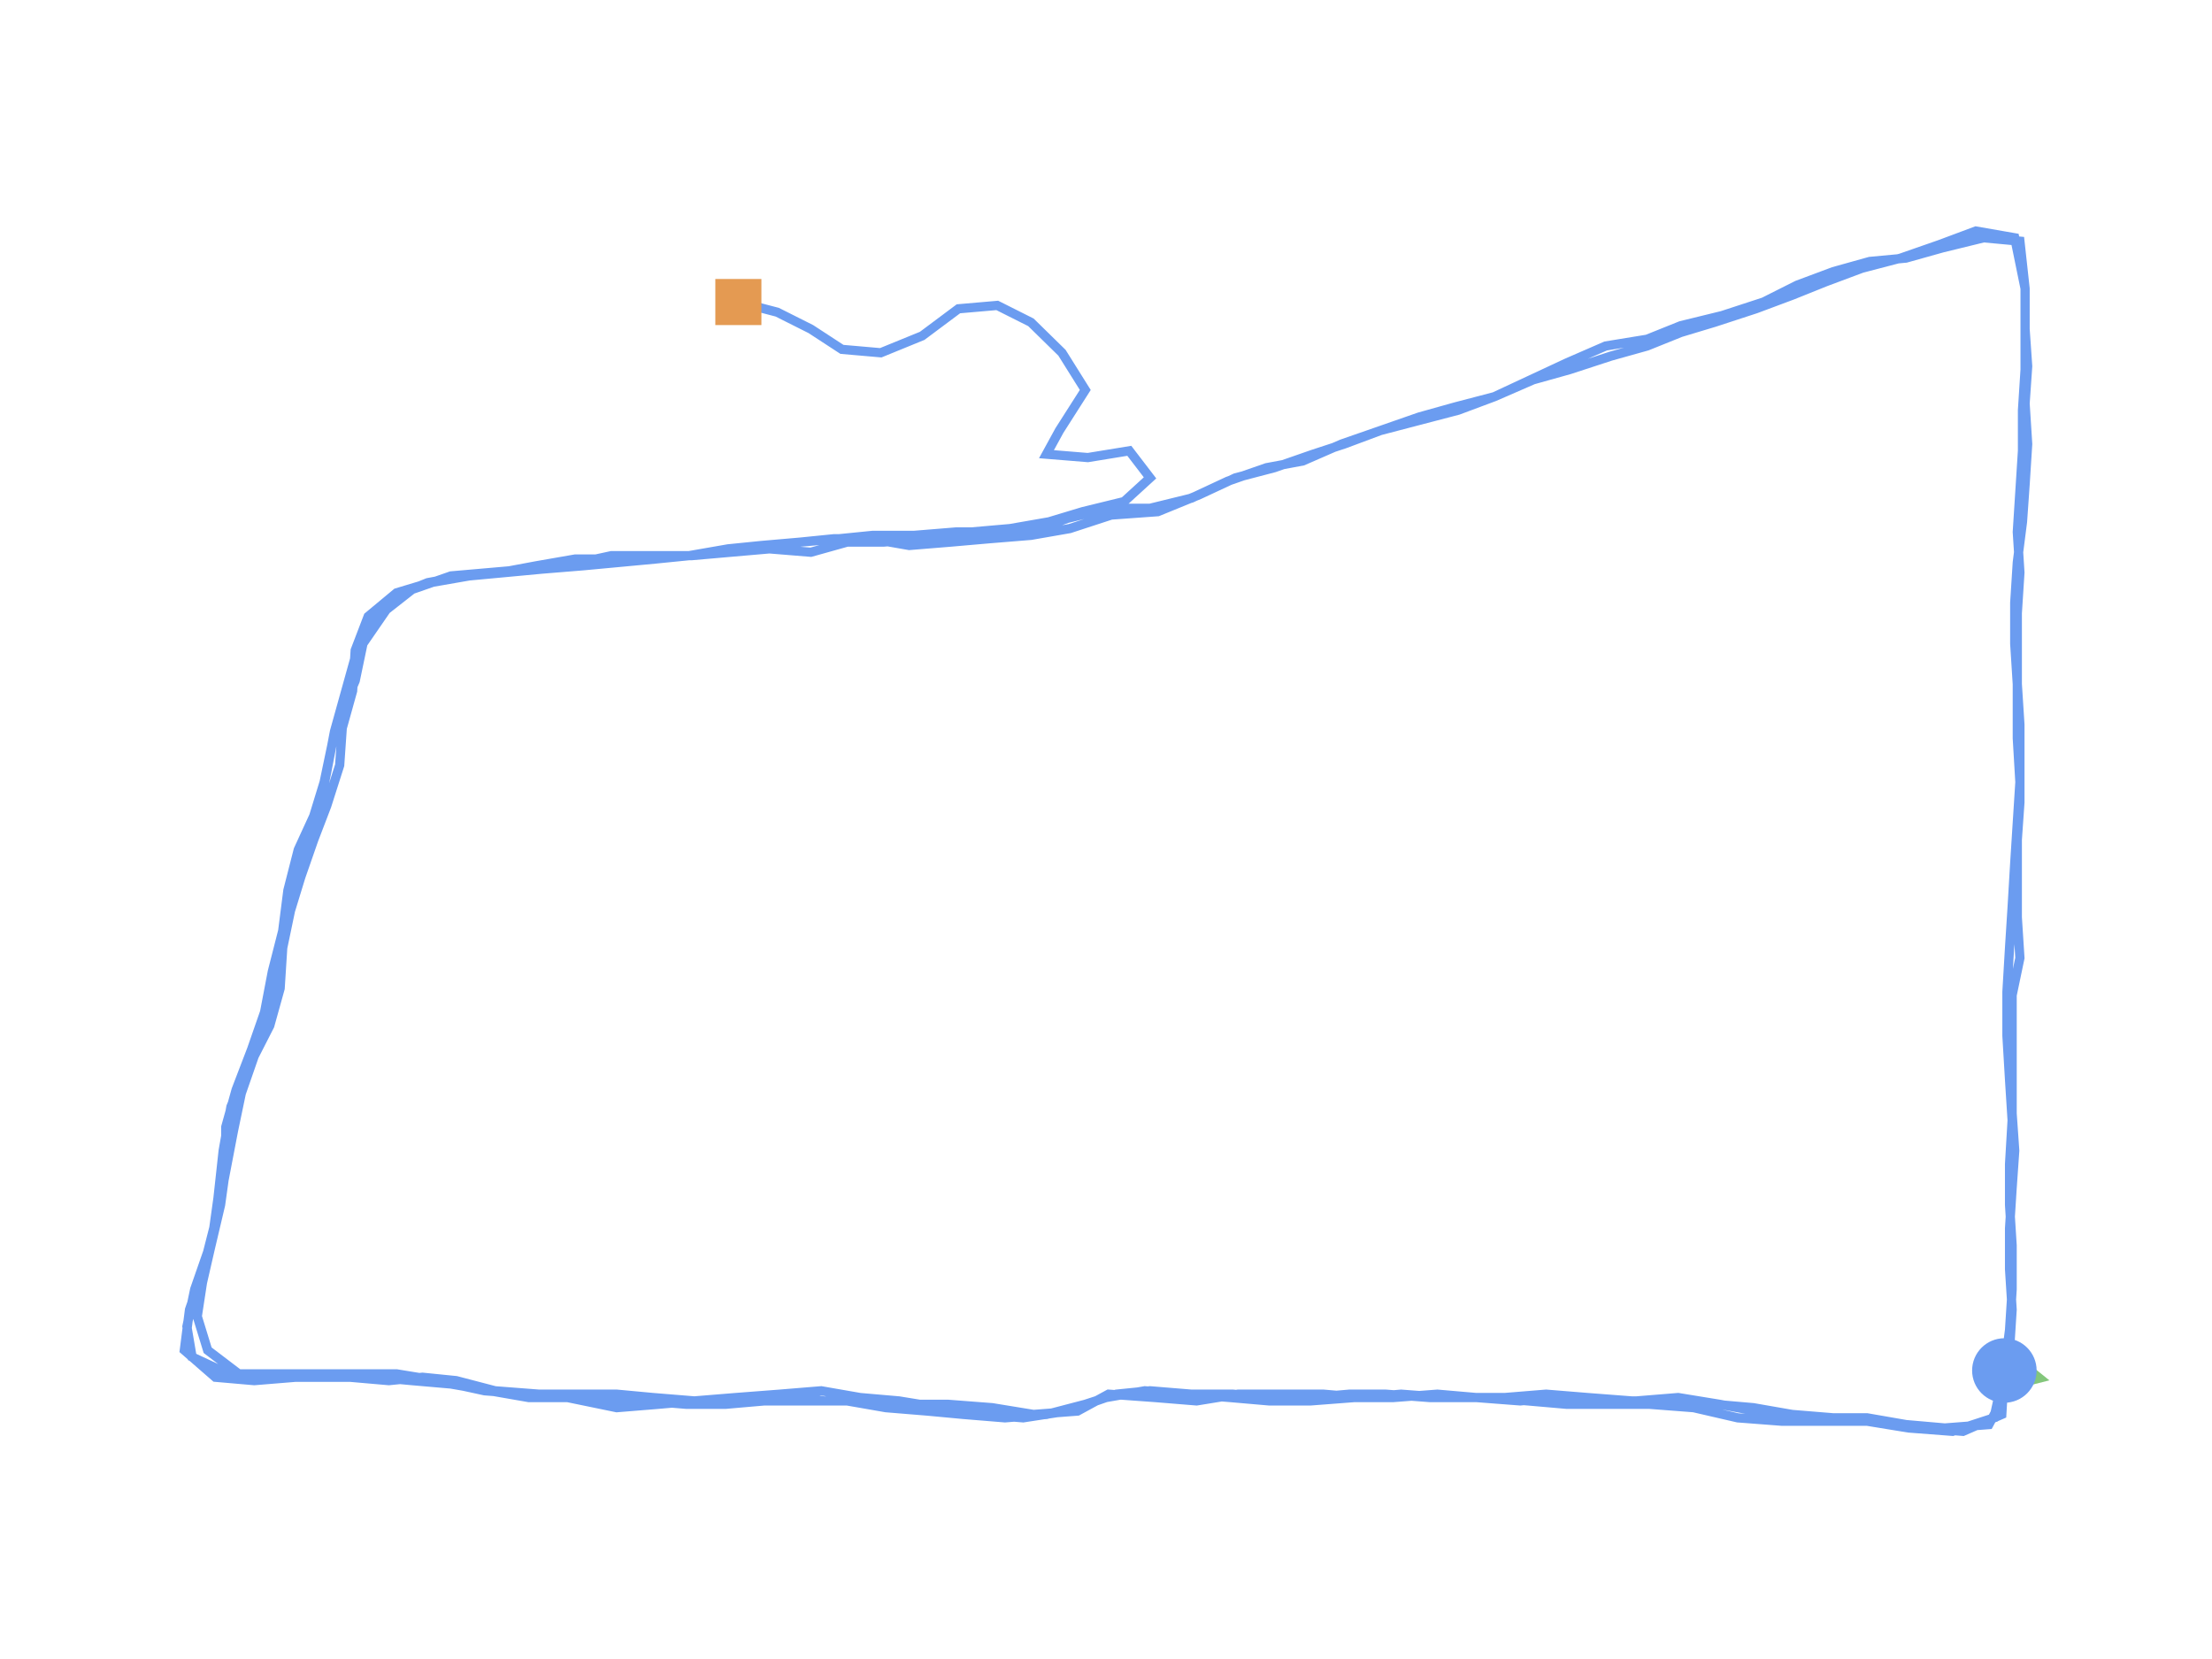 <?xml version="1.0" encoding="utf-8" ?>
<svg baseProfile="full" height="90mm" version="1.1" viewBox="0,0,120,90" width="120mm" xmlns="http://www.w3.org/2000/svg" xmlns:ev="http://www.w3.org/2001/xml-events" xmlns:xlink="http://www.w3.org/1999/xlink"><defs /><path d="M108.736,74.349 L108.174,76.917 L105.927,77.65 L103.539,77.467 L101.292,77.1 L99.045,77.1 L96.657,77.1 L94.27,76.917 L91.882,76.366 L89.494,76.183 L87.107,76.183 L85.0,76.183 L82.893,75.999 L80.646,75.816 L78.399,75.816 L76.011,75.633 L73.904,75.816 L71.798,75.633 L69.551,75.633 L67.163,75.633 L64.916,75.999 L62.669,75.816 L60.14,75.633 L58.455,76.55 L56.067,76.733 L53.82,76.366 L51.433,76.183 L48.904,76.183 L46.657,75.999 L44.691,75.999 L42.444,75.633 L40.337,75.816 L37.809,75.999 L35.702,76.183 L33.455,76.366 L30.787,75.816 L28.68,75.633 L26.292,75.449 L23.764,74.899 L21.517,74.532 L19.41,74.532 L17.163,74.532 L14.775,74.532 L12.388,74.532 L10.421,73.615 L10.14,71.964 L10.562,69.946 L11.264,67.929 L11.826,65.728 L12.247,63.527 L12.669,61.325 L13.09,59.308 L13.792,57.29 L14.635,55.639 L15.197,53.622 L15.337,51.42 L15.758,49.403 L16.32,47.568 L17.022,45.551 L17.725,43.716 L18.427,41.515 L18.567,39.498 L19.129,37.48 L19.27,35.279 L19.972,33.444 L21.517,32.16 L23.343,31.61 L25.449,31.243 L27.416,31.06 L29.382,30.876 L31.629,30.693 L33.596,30.51 L35.562,30.326 L37.388,30.143 L39.635,29.776 L41.461,29.592 L43.427,29.409 L45.253,29.225 L47.219,29.225 L49.326,29.592 L51.573,29.409 L53.68,29.225 L55.927,29.042 L58.034,28.675 L60.281,27.941 L62.809,27.758 L65.056,26.841 L67.022,25.924 L69.129,25.373 L71.236,24.64 L72.921,24.089 L74.888,23.356 L76.994,22.805 L79.101,22.255 L81.067,21.521 L83.034,20.604 L85.0,19.687 L87.107,18.77 L89.354,18.403 L91.18,17.669 L93.427,17.119 L95.674,16.385 L97.5,15.468 L99.466,14.734 L101.433,14.184 L103.399,14.001 L105.365,13.45 L107.612,12.9 L109.579,13.083 L109.86,15.652 L109.86,17.853 L110.0,19.87 L109.86,21.888 L110.0,24.089 L109.86,26.291 L109.719,28.308 L109.438,30.51 L109.298,32.711 L109.298,34.912 L109.438,37.113 L109.579,39.314 L109.579,41.515 L109.579,43.533 L109.438,45.551 L109.438,47.568 L109.438,49.77 L109.579,51.971 L109.157,53.988 L109.157,56.006 L109.157,58.207 L109.157,60.408 L109.298,62.426 L109.157,64.444 L109.017,66.645 L109.017,68.846 L109.157,71.047 L109.017,73.248 L108.876,75.449 L107.893,77.283 L105.506,77.467 L103.399,77.283 L101.292,76.917 L99.466,76.917 L97.219,76.733 L95.112,76.366 L93.006,76.183 L90.758,75.999 L88.511,75.999 L86.124,75.816 L83.876,75.633 L81.629,75.816 L79.803,75.816 L77.556,75.816 L75.169,75.633 L73.202,75.633 L71.096,75.816 L68.848,75.816 L66.882,75.633 L64.635,75.633 L62.388,75.449 L60.562,75.633 L58.876,76.183 L56.77,76.733 L54.522,76.917 L52.275,76.733 L50.309,76.55 L48.062,76.366 L45.955,75.999 L43.848,75.999 L41.461,75.999 L39.354,76.183 L37.247,76.183 L35,75.999 L32.893,75.816 L30.787,75.816 L28.68,75.816 L26.573,75.449 L24.466,75.082 L22.36,74.899 L20.393,74.715 L18.287,74.715 L16.039,74.715 L13.792,74.899 L11.685,74.715 L10.0,73.248 L10.281,71.047 L10.983,69.029 L11.545,67.012 L11.826,64.994 L12.107,62.426 L12.528,60.041 L13.371,58.024 L14.073,56.19 L14.635,53.988 L15.197,51.787 L15.618,49.77 L16.039,47.752 L16.601,45.918 L17.303,43.9 L17.725,41.882 L18.146,39.681 L18.708,37.663 L19.27,35.646 L19.831,33.995 L21.376,32.344 L23.202,31.61 L25.169,31.243 L27.135,31.06 L29.101,30.693 L31.208,30.326 L33.174,30.326 L35.421,30.326 L37.388,30.143 L39.494,29.776 L41.32,29.592 L43.427,29.409 L45.534,29.225 L47.36,29.042 L49.607,29.042 L51.854,28.859 L53.82,28.859 L55.927,28.859 L57.893,28.125 L60.14,27.575 L62.388,27.575 L64.635,27.024 L66.601,26.107 L68.708,25.373 L70.674,25.007 L72.781,24.089 L74.888,23.356 L76.994,22.622 L78.961,22.072 L81.067,21.521 L83.174,20.604 L85.14,20.054 L87.388,19.32 L89.354,18.77 L91.18,18.036 L93.006,17.486 L95.253,16.752 L97.219,16.018 L99.045,15.285 L101.011,14.551 L103.118,14.001 L105.225,13.267 L107.191,12.533 L109.298,12.9 L109.86,15.652 L109.86,17.853 L109.86,20.054 L109.719,22.255 L109.719,24.456 L109.579,26.657 L109.438,28.859 L109.579,31.06 L109.438,33.261 L109.438,35.646 L109.438,37.847 L109.438,40.048 L109.579,42.432 L109.438,44.634 L109.298,46.835 L109.157,49.219 L109.017,51.42 L108.876,53.805 L108.876,56.19 L109.017,58.574 L109.157,60.775 L109.017,63.16 L109.017,65.361 L109.157,67.562 L109.157,69.946 L109.017,72.148 L108.736,74.349 L108.596,76.733 L106.489,77.65 L104.242,77.467 L101.994,77.1 L99.747,77.1 L97.5,76.917 L95.253,76.55 L93.287,76.183 L91.039,75.816 L88.792,75.999 L86.545,75.999 L84.298,75.816 L82.472,75.999 L80.084,75.816 L77.978,75.633 L75.59,75.816 L73.483,75.816 L71.096,75.999 L68.848,75.999 L66.742,75.816 L64.494,75.633 L62.107,75.449 L60.0,75.816 L57.893,76.55 L55.506,76.917 L53.258,76.733 L51.011,76.366 L48.764,75.999 L46.657,75.816 L44.551,75.449 L42.303,75.633 L39.916,75.816 L37.669,75.999 L35.421,75.816 L33.455,75.633 L31.348,75.633 L29.242,75.633 L26.854,75.449 L24.747,74.899 L22.921,74.715 L21.096,74.899 L18.989,74.715 L16.882,74.532 L14.916,74.532 L12.949,74.532 L11.264,73.248 L10.702,71.414 L10.983,69.58 L11.404,67.745 L11.966,65.361 L12.247,63.343 L12.247,61.142 L12.809,59.124 L13.652,56.923 L14.354,54.906 L14.775,52.704 L15.337,50.503 L15.618,48.302 L16.18,46.101 L17.022,44.267 L17.584,42.432 L18.006,40.415 L18.567,38.58 L19.27,36.93 L19.691,34.912 L20.955,33.078 L22.36,31.977 L24.466,31.243 L26.573,31.06 L28.68,30.876 L30.646,30.693 L33.174,30.143 L35.281,30.143 L37.528,30.143 L39.635,29.959 L41.742,29.776 L43.989,29.959 L45.955,29.409 L47.921,29.409 L50.169,29.225 L52.697,28.859 L54.803,28.675 L56.91,28.308 L58.736,27.758 L60.983,27.208 L62.388,25.924 L61.264,24.456 L59.017,24.823 L56.77,24.64 L57.472,23.356 L58.876,21.155 L57.612,19.137 L55.927,17.486 L54.101,16.569 L51.994,16.752 L50.028,18.22 L47.781,19.137 L45.674,18.953 L43.989,17.853 L42.163,16.936 L40.056,16.385" fill="none" id="runPath" stroke="#6B9CF0" stroke-width="0.5" /><polygon fill="#83C67B" points="108.736,71.849 107.486,74.349 109.986,74.349" transform="rotate(102.34,108.736,74.349)" /><rect fill="#E49A52" height="2.5" width="2.5" x="38.806" y="15.135" /><circle cx="108.736" cy="74.349" fill="#6B9CF0" r="1.25" stroke="#6B9CF0"><animateMotion begin="0s" dur="20s" fill="freeze" path="M0.0,0.0 L-0.562,2.568 L-2.809,3.302 L-5.197,3.118 L-7.444,2.751 L-9.691,2.751 L-12.079,2.751 L-14.466,2.568 L-16.854,2.018 L-19.242,1.834 L-21.629,1.834 L-23.736,1.834 L-25.843,1.651 L-28.09,1.467 L-30.337,1.467 L-32.725,1.284 L-34.831,1.467 L-36.938,1.284 L-39.185,1.284 L-41.573,1.284 L-43.82,1.651 L-46.067,1.467 L-48.596,1.284 L-50.281,2.201 L-52.669,2.385 L-54.916,2.018 L-57.303,1.834 L-59.831,1.834 L-62.079,1.651 L-64.045,1.651 L-66.292,1.284 L-68.399,1.467 L-70.927,1.651 L-73.034,1.834 L-75.281,2.018 L-77.949,1.467 L-80.056,1.284 L-82.444,1.101 L-84.972,0.55 L-87.219,0.183 L-89.326,0.183 L-91.573,0.183 L-93.961,0.183 L-96.348,0.183 L-98.315,-0.734 L-98.596,-2.385 L-98.174,-4.402 L-97.472,-6.42 L-96.91,-8.621 L-96.489,-10.822 L-96.067,-13.023 L-95.646,-15.041 L-94.944,-17.059 L-94.101,-18.709 L-93.539,-20.727 L-93.399,-22.928 L-92.978,-24.946 L-92.416,-26.78 L-91.713,-28.798 L-91.011,-30.632 L-90.309,-32.833 L-90.169,-34.851 L-89.607,-36.869 L-89.466,-39.07 L-88.764,-40.904 L-87.219,-42.188 L-85.393,-42.739 L-83.287,-43.105 L-81.32,-43.289 L-79.354,-43.472 L-77.107,-43.656 L-75.14,-43.839 L-73.174,-44.023 L-71.348,-44.206 L-69.101,-44.573 L-67.275,-44.756 L-65.309,-44.94 L-63.483,-45.123 L-61.517,-45.123 L-59.41,-44.756 L-57.163,-44.94 L-55.056,-45.123 L-52.809,-45.307 L-50.702,-45.673 L-48.455,-46.407 L-45.927,-46.591 L-43.68,-47.508 L-41.713,-48.425 L-39.607,-48.975 L-37.5,-49.709 L-35.815,-50.259 L-33.848,-50.993 L-31.742,-51.543 L-29.635,-52.093 L-27.669,-52.827 L-25.702,-53.744 L-23.736,-54.662 L-21.629,-55.579 L-19.382,-55.946 L-17.556,-56.679 L-15.309,-57.23 L-13.062,-57.963 L-11.236,-58.88 L-9.27,-59.614 L-7.303,-60.165 L-5.337,-60.348 L-3.371,-60.898 L-1.124,-61.449 L0.843,-61.265 L1.124,-58.697 L1.124,-56.496 L1.264,-54.478 L1.124,-52.46 L1.264,-50.259 L1.124,-48.058 L0.983,-46.04 L0.702,-43.839 L0.562,-41.638 L0.562,-39.437 L0.702,-37.236 L0.843,-35.034 L0.843,-32.833 L0.843,-30.816 L0.702,-28.798 L0.702,-26.78 L0.702,-24.579 L0.843,-22.378 L0.421,-20.36 L0.421,-18.343 L0.421,-16.141 L0.421,-13.94 L0.562,-11.923 L0.421,-9.905 L0.281,-7.704 L0.281,-5.503 L0.421,-3.302 L0.281,-1.101 L0.14,1.101 L-0.843,2.935 L-3.23,3.118 L-5.337,2.935 L-7.444,2.568 L-9.27,2.568 L-11.517,2.385 L-13.624,2.018 L-15.73,1.834 L-17.978,1.651 L-20.225,1.651 L-22.612,1.467 L-24.86,1.284 L-27.107,1.467 L-28.933,1.467 L-31.18,1.467 L-33.567,1.284 L-35.534,1.284 L-37.64,1.467 L-39.888,1.467 L-41.854,1.284 L-44.101,1.284 L-46.348,1.101 L-48.174,1.284 L-49.86,1.834 L-51.966,2.385 L-54.213,2.568 L-56.461,2.385 L-58.427,2.201 L-60.674,2.018 L-62.781,1.651 L-64.888,1.651 L-67.275,1.651 L-69.382,1.834 L-71.489,1.834 L-73.736,1.651 L-75.843,1.467 L-77.949,1.467 L-80.056,1.467 L-82.163,1.101 L-84.27,0.734 L-86.376,0.55 L-88.343,0.367 L-90.449,0.367 L-92.697,0.367 L-94.944,0.55 L-97.051,0.367 L-98.736,-1.101 L-98.455,-3.302 L-97.753,-5.319 L-97.191,-7.337 L-96.91,-9.355 L-96.629,-11.923 L-96.208,-14.307 L-95.365,-16.325 L-94.663,-18.159 L-94.101,-20.36 L-93.539,-22.561 L-93.118,-24.579 L-92.697,-26.597 L-92.135,-28.431 L-91.433,-30.449 L-91.011,-32.466 L-90.59,-34.668 L-90.028,-36.685 L-89.466,-38.703 L-88.904,-40.354 L-87.36,-42.005 L-85.534,-42.739 L-83.567,-43.105 L-81.601,-43.289 L-79.635,-43.656 L-77.528,-44.023 L-75.562,-44.023 L-73.315,-44.023 L-71.348,-44.206 L-69.242,-44.573 L-67.416,-44.756 L-65.309,-44.94 L-63.202,-45.123 L-61.376,-45.307 L-59.129,-45.307 L-56.882,-45.49 L-54.916,-45.49 L-52.809,-45.49 L-50.843,-46.224 L-48.596,-46.774 L-46.348,-46.774 L-44.101,-47.324 L-42.135,-48.241 L-40.028,-48.975 L-38.062,-49.342 L-35.955,-50.259 L-33.848,-50.993 L-31.742,-51.727 L-29.775,-52.277 L-27.669,-52.827 L-25.562,-53.744 L-23.596,-54.295 L-21.348,-55.028 L-19.382,-55.579 L-17.556,-56.312 L-15.73,-56.863 L-13.483,-57.596 L-11.517,-58.33 L-9.691,-59.064 L-7.725,-59.798 L-5.618,-60.348 L-3.511,-61.082 L-1.545,-61.815 L0.562,-61.449 L1.124,-58.697 L1.124,-56.496 L1.124,-54.295 L0.983,-52.093 L0.983,-49.892 L0.843,-47.691 L0.702,-45.49 L0.843,-43.289 L0.702,-41.088 L0.702,-38.703 L0.702,-36.502 L0.702,-34.301 L0.843,-31.916 L0.702,-29.715 L0.562,-27.514 L0.421,-25.129 L0.281,-22.928 L0.14,-20.544 L0.14,-18.159 L0.281,-15.775 L0.421,-13.573 L0.281,-11.189 L0.281,-8.988 L0.421,-6.787 L0.421,-4.402 L0.281,-2.201 L0.0,0.0 L-0.14,2.385 L-2.247,3.302 L-4.494,3.118 L-6.742,2.751 L-8.989,2.751 L-11.236,2.568 L-13.483,2.201 L-15.449,1.834 L-17.697,1.467 L-19.944,1.651 L-22.191,1.651 L-24.438,1.467 L-26.264,1.651 L-28.652,1.467 L-30.758,1.284 L-33.146,1.467 L-35.253,1.467 L-37.64,1.651 L-39.888,1.651 L-41.994,1.467 L-44.242,1.284 L-46.629,1.101 L-48.736,1.467 L-50.843,2.201 L-53.23,2.568 L-55.478,2.385 L-57.725,2.018 L-59.972,1.651 L-62.079,1.467 L-64.185,1.101 L-66.433,1.284 L-68.82,1.467 L-71.067,1.651 L-73.315,1.467 L-75.281,1.284 L-77.388,1.284 L-79.494,1.284 L-81.882,1.101 L-83.989,0.55 L-85.815,0.367 L-87.64,0.55 L-89.747,0.367 L-91.854,0.183 L-93.82,0.183 L-95.787,0.183 L-97.472,-1.101 L-98.034,-2.935 L-97.753,-4.769 L-97.331,-6.603 L-96.77,-8.988 L-96.489,-11.005 L-96.489,-13.207 L-95.927,-15.224 L-95.084,-17.425 L-94.382,-19.443 L-93.961,-21.644 L-93.399,-23.845 L-93.118,-26.046 L-92.556,-28.248 L-91.713,-30.082 L-91.152,-31.916 L-90.73,-33.934 L-90.169,-35.768 L-89.466,-37.419 L-89.045,-39.437 L-87.781,-41.271 L-86.376,-42.372 L-84.27,-43.105 L-82.163,-43.289 L-80.056,-43.472 L-78.09,-43.656 L-75.562,-44.206 L-73.455,-44.206 L-71.208,-44.206 L-69.101,-44.389 L-66.994,-44.573 L-64.747,-44.389 L-62.781,-44.94 L-60.815,-44.94 L-58.567,-45.123 L-56.039,-45.49 L-53.933,-45.673 L-51.826,-46.04 L-50.0,-46.591 L-47.753,-47.141 L-46.348,-48.425 L-47.472,-49.892 L-49.719,-49.525 L-51.966,-49.709 L-51.264,-50.993 L-49.86,-53.194 L-51.124,-55.212 L-52.809,-56.863 L-54.635,-57.78 L-56.742,-57.596 L-58.708,-56.129 L-60.955,-55.212 L-63.062,-55.395 L-64.747,-56.496 L-66.573,-57.413 L-68.68,-57.963" repeatCount="indefinite" /></circle></svg>